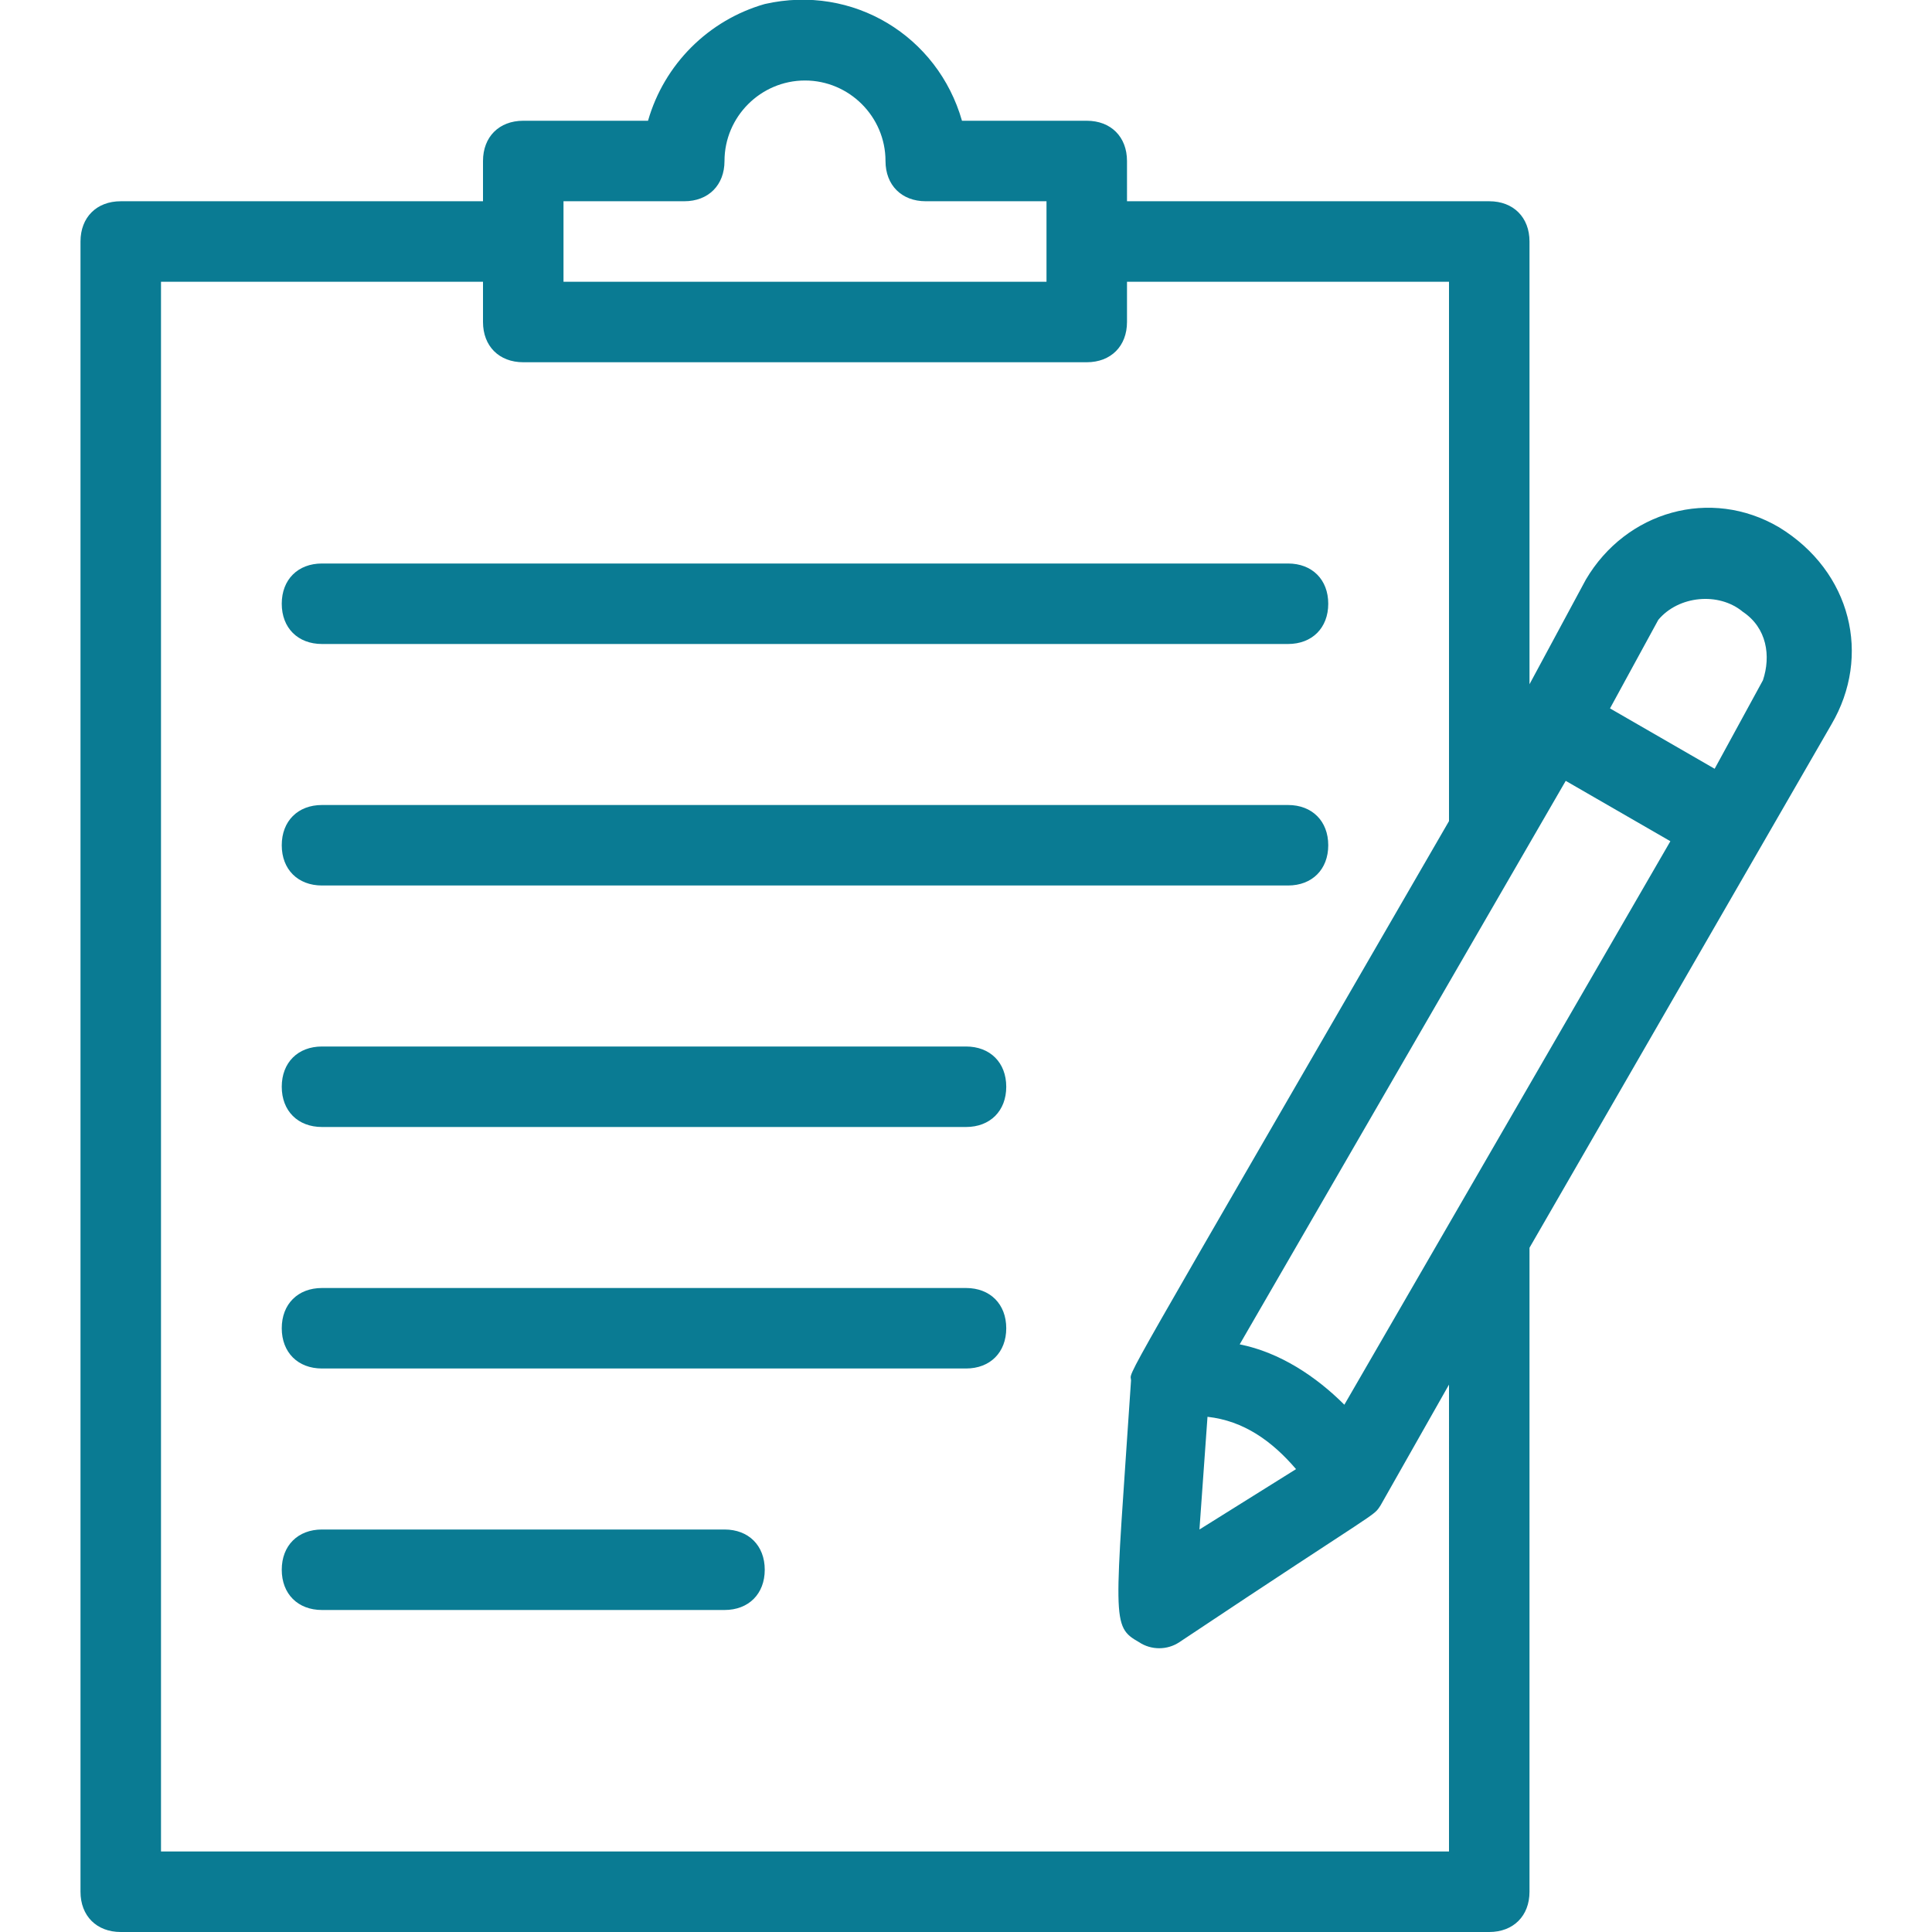 <?xml version="1.0" encoding="utf-8"?>
<!-- Generator: Adobe Illustrator 28.0.0, SVG Export Plug-In . SVG Version: 6.00 Build 0)  -->
<svg version="1.1" id="Capa_1" xmlns="http://www.w3.org/2000/svg" xmlns:xlink="http://www.w3.org/1999/xlink" x="0px" y="0px"
	 viewBox="0 0 48 48" style="enable-background:new 0 0 48 48;" xml:space="preserve">
<style type="text/css">
	.st0{fill:#0A7B93;}
</style>
<g id="Clipboard_Writing">
	<path class="st0" d="M44.2,13.1c-1.7-1-3.8-0.4-4.8,1.3L38,17V6c0-0.6-0.4-1-1-1h-9V4c0-0.6-0.4-1-1-1h-3.1
		c-0.6-2.1-2.7-3.4-4.9-2.9c-1.4,0.4-2.5,1.5-2.9,2.9H13c-0.6,0-1,0.4-1,1v1H3C2.4,5,2,5.4,2,6v41c0,0.6,0.4,1,1,1h34
		c0.6,0,1-0.4,1-1V31l7.5-13C46.5,16.3,46,14.2,44.2,13.1C44.3,13.2,44.3,13.2,44.2,13.1z M14,5h3c0.6,0,1-0.4,1-1c0-1.1,0.9-2,2-2
		s2,0.9,2,2c0,0.6,0.4,1,1,1h3v2H14V5z M36,46H4V7h8v1c0,0.6,0.4,1,1,1h14c0.6,0,1-0.4,1-1V7h8v13.4c-8.5,14.7-7.9,13.6-7.9,13.9
		c-0.4,6-0.5,6.1,0.2,6.5c0.3,0.2,0.7,0.2,1,0c5.1-3.4,4.8-3.1,5-3.4l1.7-3L36,46z M30,35.2c0.9,0.1,1.6,0.6,2.2,1.3L29.8,38
		L30,35.2z M33.4,34.9c-0.7-0.7-1.6-1.3-2.6-1.5l8.1-14l2.6,1.5L33.4,34.9z M43.8,16.9l-1.2,2.2L40,17.6l1.2-2.2
		c0.5-0.6,1.5-0.7,2.1-0.2C43.9,15.6,44,16.3,43.8,16.9z"/>
	<path class="st0" d="M8,16h24c0.6,0,1-0.4,1-1s-0.4-1-1-1H8c-0.6,0-1,0.4-1,1S7.4,16,8,16z"/>
	<path class="st0" d="M8,22h24c0.6,0,1-0.4,1-1s-0.4-1-1-1H8c-0.6,0-1,0.4-1,1S7.4,22,8,22z"/>
	<path class="st0" d="M24,26H8c-0.6,0-1,0.4-1,1s0.4,1,1,1h16c0.6,0,1-0.4,1-1S24.6,26,24,26z"/>
	<path class="st0" d="M24,32H8c-0.6,0-1,0.4-1,1s0.4,1,1,1h16c0.6,0,1-0.4,1-1S24.6,32,24,32z"/>
	<path class="st0" d="M18,38H8c-0.6,0-1,0.4-1,1s0.4,1,1,1h10c0.6,0,1-0.4,1-1S18.6,38,18,38z"/>
</g>
</svg>
